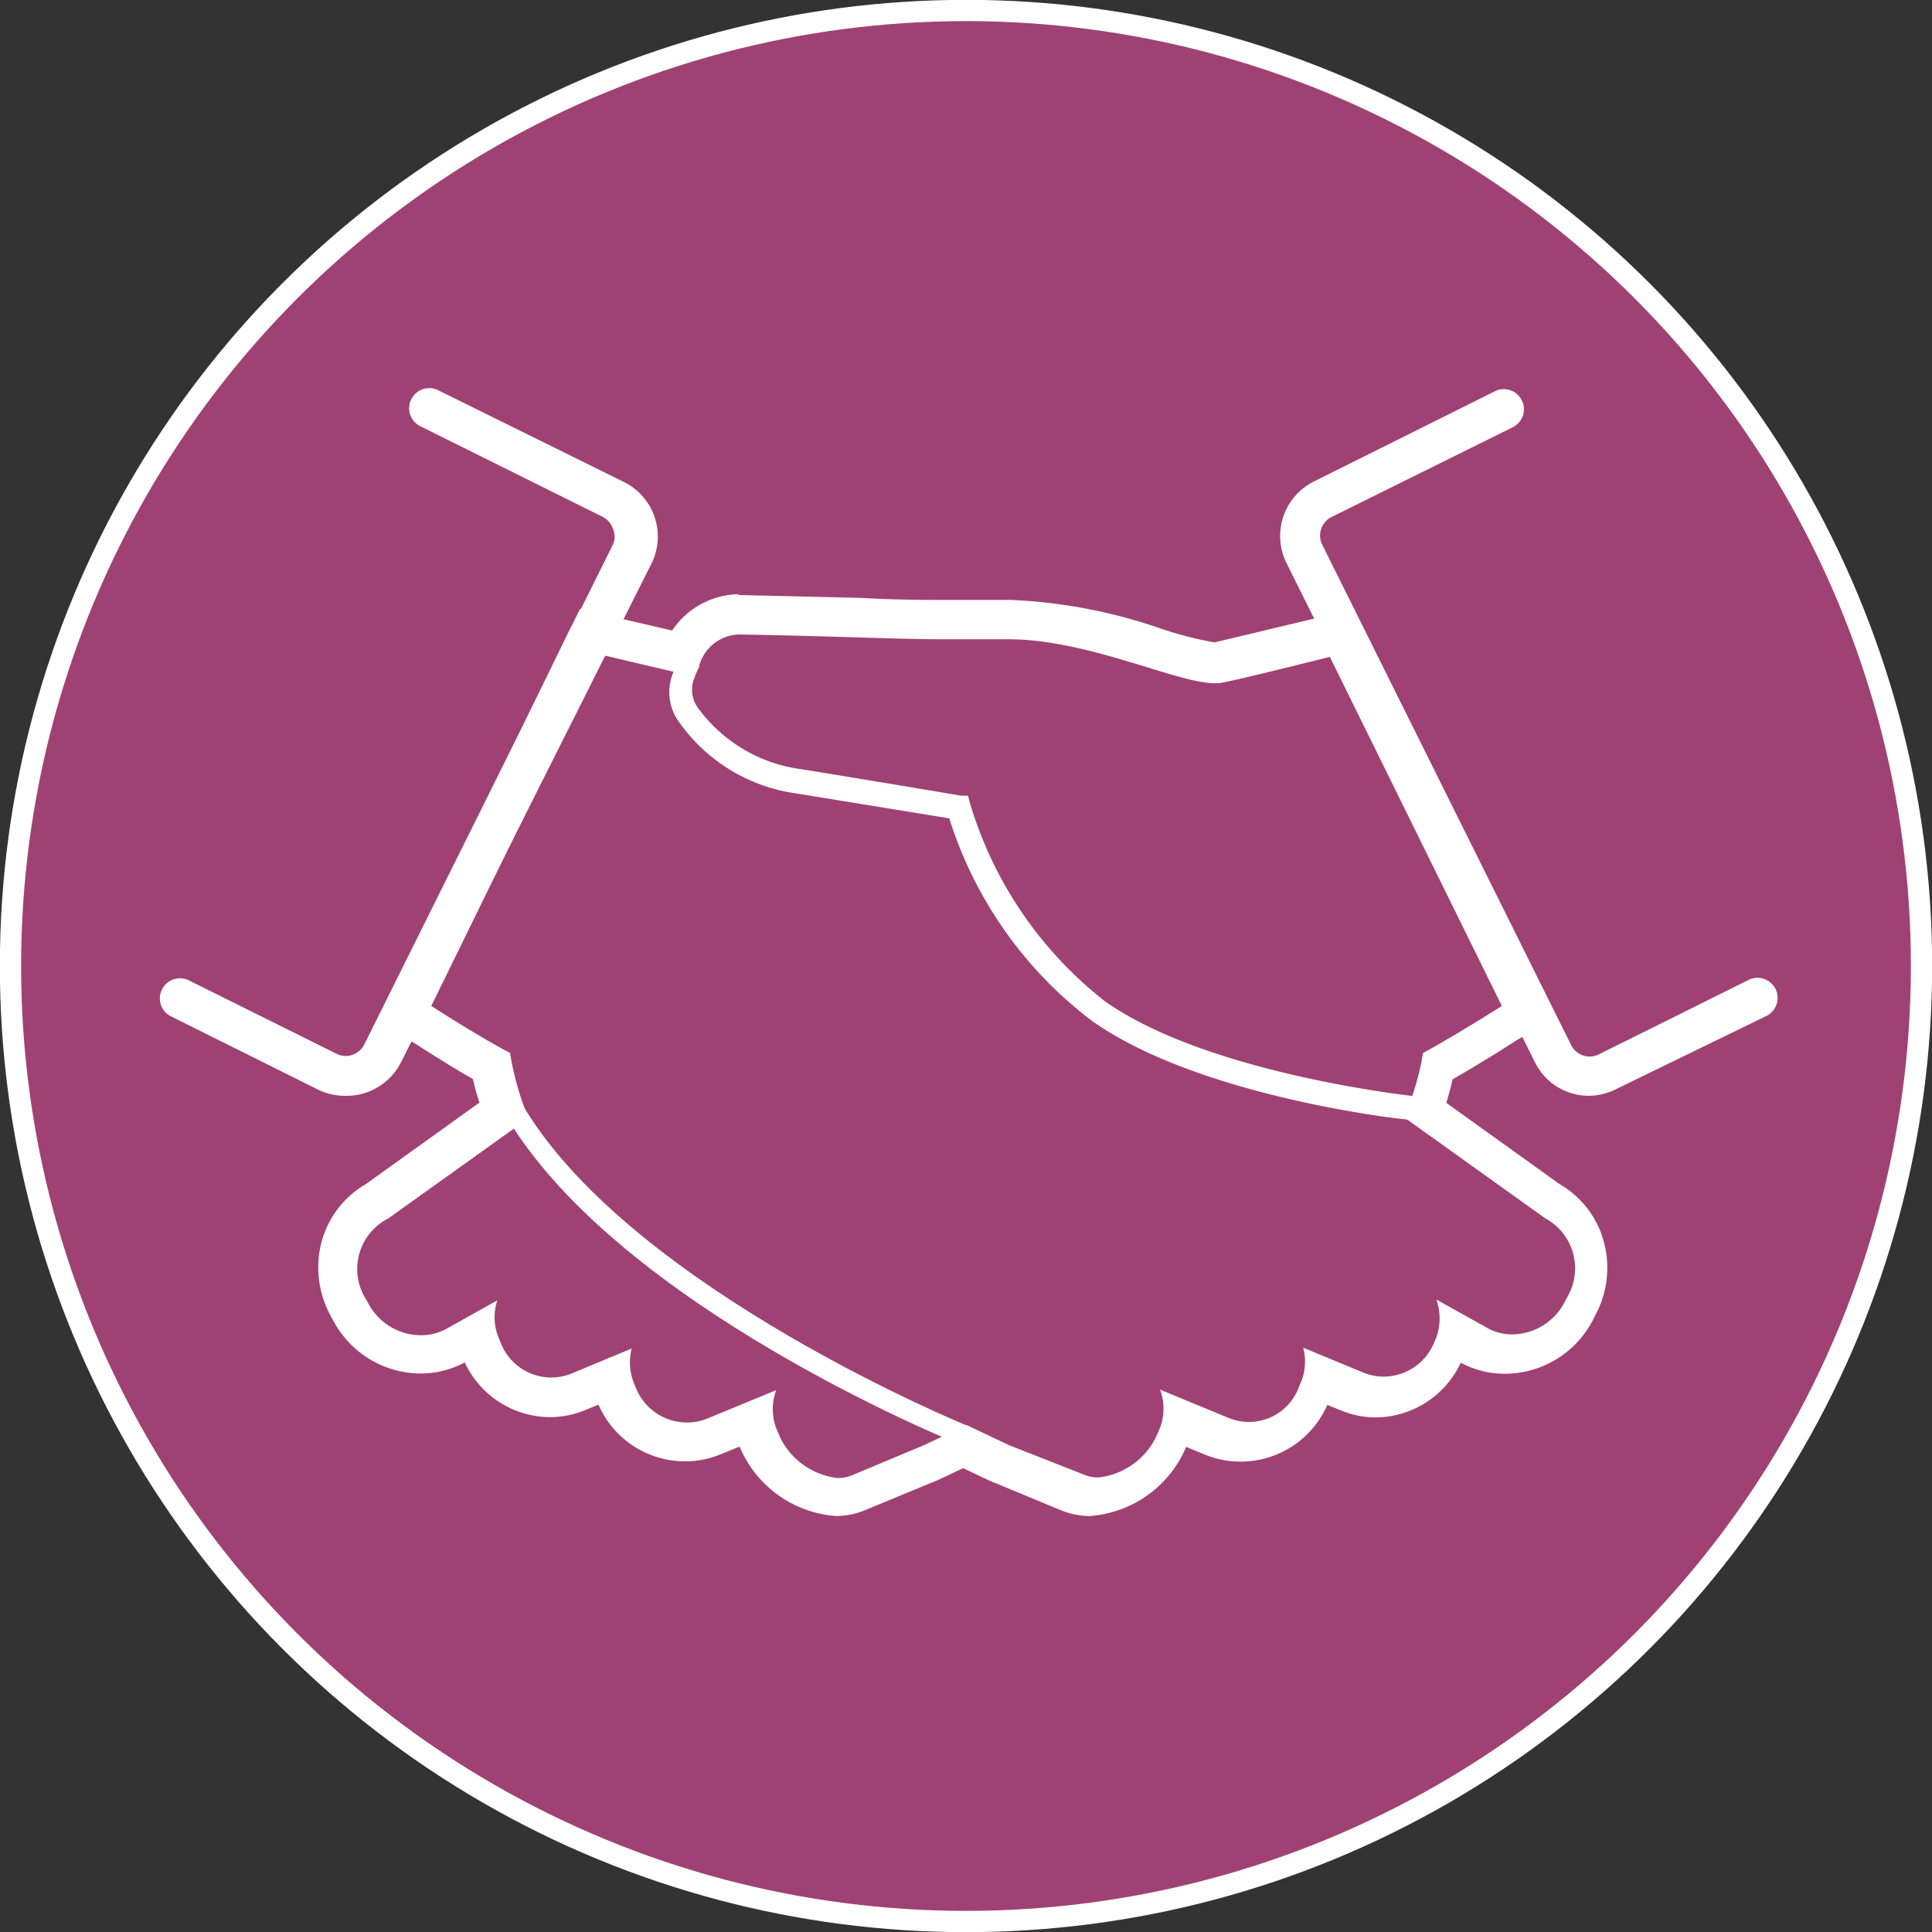 <svg xmlns="http://www.w3.org/2000/svg" viewBox="0 0 68.18 68.18"><rect x="0" y="0" width="68.18" height="68.18" fill="#333333" stroke="none"/><defs><style>.cls-1{fill:#9f4273;stroke:#fff;stroke-miterlimit:10;stroke-width:0.75px;}.cls-2{fill:#fff;}</style></defs><g id="Layer_2" data-name="Layer 2"><g id="Text"><g id="Channel_Partners_Text" data-name="Channel Partners Text"><circle class="cls-1" cx="34.09" cy="34.09" r="33.72"/><path class="cls-2" d="M33.93,51c-.49-.2-12-4.9-16-11.5l.6-.36c3.91,6.39,15.56,11.16,15.67,11.2Z"/><path class="cls-2" d="M49.81,39.52c-.3,0-7.55-.82-11.31-3.52a14.37,14.37,0,0,1-5-7.12L28.1,28A6.07,6.07,0,0,1,24,25.53a1.79,1.79,0,0,1-.14-2l.07-.11.6.45,0,0a1.08,1.08,0,0,0,.1,1.11,5.37,5.37,0,0,0,3.61,2.16c2.07.33,5.68.94,5.68.94l.24,0,.06.23a13.93,13.93,0,0,0,4.74,7c3.6,2.58,10.89,3.37,11,3.38Z"/><path class="cls-2" d="M56.09,38.67a2.07,2.07,0,0,1-.69-.11,2.1,2.1,0,0,1-1.23-1.07L45.39,19.85a2.15,2.15,0,0,1,1-2.87l6.4-3.19a.71.71,0,0,1,.63,1.27L47,18.24a.73.73,0,0,0-.33,1l8.77,17.63a.73.73,0,0,0,1,.33l5.23-2.6a.71.71,0,1,1,.63,1.27L57,38.45A2.13,2.13,0,0,1,56.09,38.67Z"/><path class="cls-2" d="M12.22,38.67a2.13,2.13,0,0,1-1-.22L6,35.85a.71.71,0,0,1,.63-1.27l5.23,2.6a.73.73,0,0,0,1-.33l8.77-17.63a.68.68,0,0,0,0-.56.74.74,0,0,0-.36-.42l-6.4-3.18a.71.71,0,1,1,.63-1.27L22,17a2.15,2.15,0,0,1,1,2.87L14.15,37.49a2.15,2.15,0,0,1-1.24,1.07A2.07,2.07,0,0,1,12.22,38.67Z"/><path class="cls-2" d="M26.08,22.39h0c3.81.07,5.56.17,7.28.17.61,0,1.22,0,1.92,0h.32c2.79,0,5.94,1.55,7.25,1.55H43c.24,0,3.93-.93,3.93-.93L53,35.5s-1.57,1-2.78,1.66a9.84,9.84,0,0,1-.67,2.27l0,0L54.54,43a2,2,0,0,1,.77,2.77l-.1.19a2.1,2.1,0,0,1-1.83,1.13,1.8,1.8,0,0,1-.9-.23l-1.79-1a2,2,0,0,1,0,1.33l-.08.19a1.93,1.93,0,0,1-1.78,1.2,1.87,1.87,0,0,1-.69-.13l-2.15-.89a1.91,1.91,0,0,1-.08,1.22l-.08.19a1.88,1.88,0,0,1-2.47,1.07l-2.42-1a1.94,1.94,0,0,1,0,1.34l-.08.19a2.58,2.58,0,0,1-2.1,1.57,1.28,1.28,0,0,1-.48-.09L35.61,51l-1.5-.71h0l-1.48.7-2.58,1.08a1.36,1.36,0,0,1-.48.09,2.58,2.58,0,0,1-2.1-1.57l-.08-.19a1.94,1.94,0,0,1,0-1.34l-2.43,1a1.85,1.85,0,0,1-.69.14A1.94,1.94,0,0,1,22.45,49l-.08-.19a2,2,0,0,1-.08-1.22l-2.14.89a1.91,1.91,0,0,1-2.47-1.07l-.08-.19a1.91,1.91,0,0,1-.05-1.33l-1.79,1a1.83,1.83,0,0,1-.9.23A2.1,2.1,0,0,1,13,46l-.11-.19A2,2,0,0,1,13.7,43l4.95-3.54h0A10.33,10.33,0,0,1,18,37.16c-1.21-.64-2.78-1.66-2.78-1.66l6.06-12.38,3.23.76.17-.36,0-.05h0a1.51,1.51,0,0,1,1.37-1.08m0-1.42a2.88,2.88,0,0,0-2.33,1.28l-2.16-.5-1.09-.26-.5,1L13.94,34.88,13.39,36l1,.68c.06,0,1.19.77,2.3,1.4a8.56,8.56,0,0,0,.23.83l-4,2.87a3.39,3.39,0,0,0-1.56,2,3.56,3.56,0,0,0,.29,2.62l.11.2a3.5,3.5,0,0,0,3.08,1.87,3.28,3.28,0,0,0,1.56-.39h0a3.34,3.34,0,0,0,3,1.93,3.21,3.21,0,0,0,1.23-.24l.49-.2a3.33,3.33,0,0,0,3.06,2,3.25,3.25,0,0,0,1.23-.24l.69-.28v0a4,4,0,0,0,3.41,2.45,2.67,2.67,0,0,0,1-.2l2.59-1.07h0l0,0,.89-.42.88.42,0,0h0l2.58,1.07a2.69,2.69,0,0,0,1,.2,4,4,0,0,0,3.41-2.44v0l.68.28a3.3,3.3,0,0,0,1.24.24,3.34,3.34,0,0,0,3.06-2l.48.19a3.11,3.11,0,0,0,1.23.25,3.34,3.34,0,0,0,3-1.93h0a3.29,3.29,0,0,0,1.57.39,3.51,3.51,0,0,0,3.08-1.87l.1-.2a3.52,3.52,0,0,0,.29-2.62,3.34,3.34,0,0,0-1.55-2l-4-2.87c.08-.27.16-.55.22-.83,1.1-.63,2.24-1.36,2.29-1.4L54.85,36l-.55-1.13L48.24,22.5l-.5-1-1.11.27-3.77.9a12.54,12.54,0,0,1-1.93-.5,18.54,18.54,0,0,0-5.3-1h-.38c-.65,0-1.24,0-1.86,0-.88,0-1.76,0-3-.07L26.14,21h-.06Z"/></g></g></g></svg>